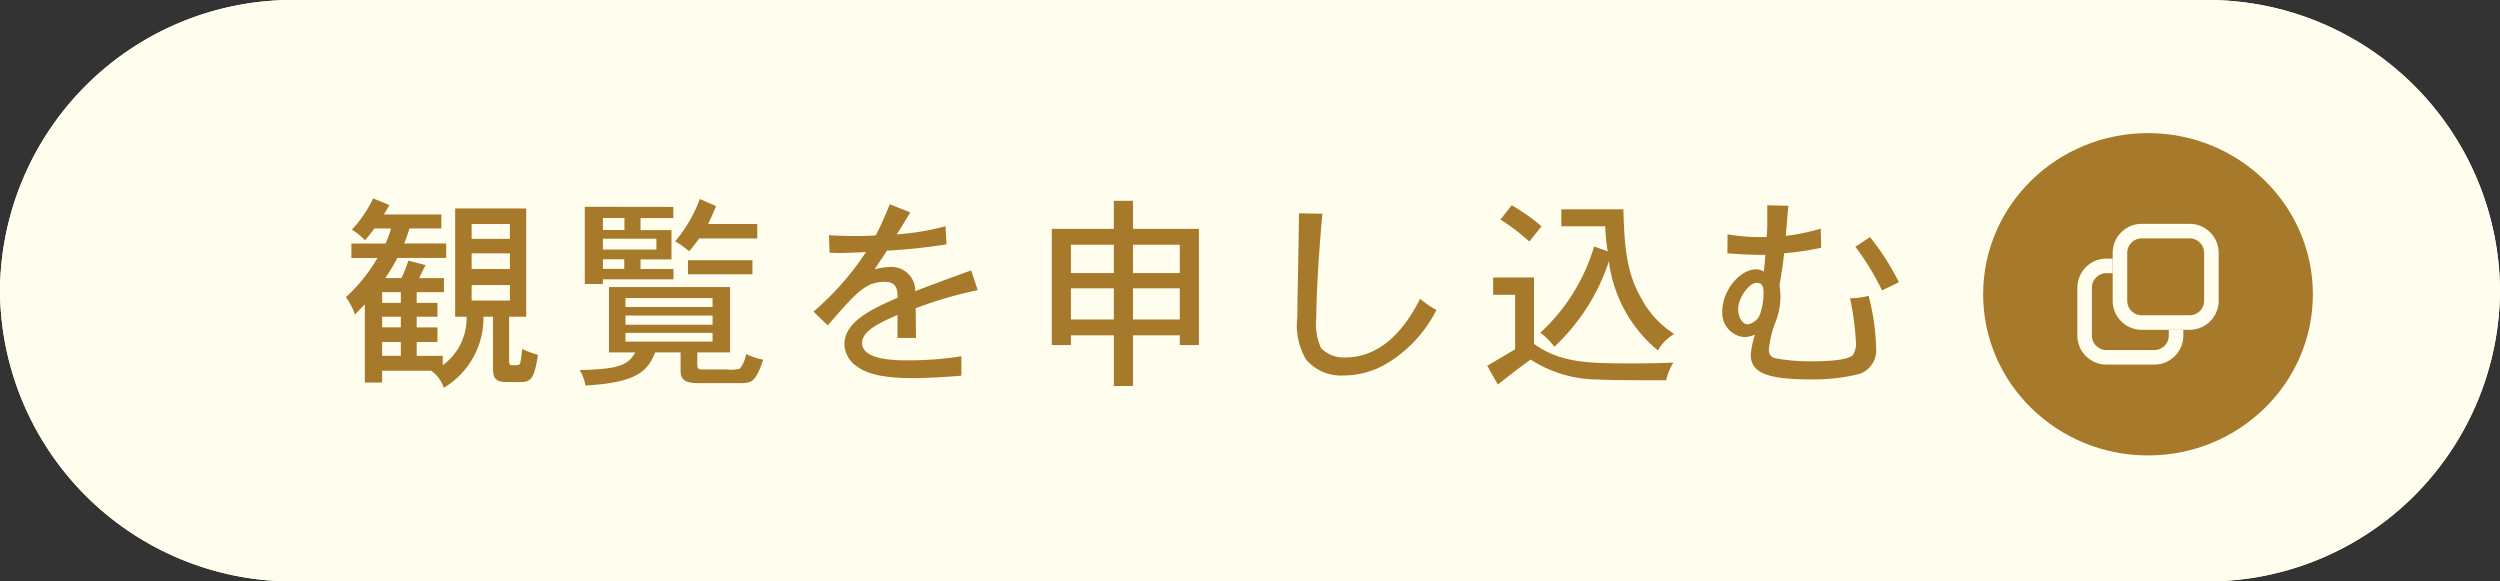 <svg xmlns="http://www.w3.org/2000/svg" width="172" height="40" viewBox="0 0 172 40">
  <rect x="0" y="0" width="172" height="40" fill="#333333" stroke="none"/>
  <g id="btn2_pc" transform="translate(-390 -2073.126)">
    <path id="パス_1255" data-name="パス 1255" d="M20.264,0H151.736A20.133,20.133,0,0,1,172,20a20.133,20.133,0,0,1-20.264,20H20.264A20.133,20.133,0,0,1,0,20,20.133,20.133,0,0,1,20.264,0Z" transform="translate(390 2073.126)" fill="#fffeee"/>
    <path id="パス_1255_-_アウトライン" data-name="パス 1255 - アウトライン" d="M20.264,1A19.335,19.335,0,0,0,6.638,6.57a18.926,18.926,0,0,0-4.126,6.039,18.825,18.825,0,0,0,0,14.782,18.926,18.926,0,0,0,4.126,6.039A19.335,19.335,0,0,0,20.264,39H151.736a19.335,19.335,0,0,0,13.626-5.57,18.926,18.926,0,0,0,4.126-6.039,18.825,18.825,0,0,0,0-14.782,18.926,18.926,0,0,0-4.126-6.039A19.335,19.335,0,0,0,151.736,1H20.264m0-1H151.736A20.133,20.133,0,0,1,172,20a20.133,20.133,0,0,1-20.264,20H20.264A20.133,20.133,0,0,1,0,20,20.133,20.133,0,0,1,20.264,0Z" transform="translate(390 2073.126)" fill="#fffeee"/>
    <path id="パス_1458" data-name="パス 1458" d="M2.268-11.844A8.319,8.319,0,0,1,.8-9.688a4.245,4.245,0,0,1,.91.728c.238-.294.462-.56.644-.812H3.5a7.616,7.616,0,0,1-.378,1.036H.77v.994H2.562a11.428,11.428,0,0,1-2.17,2.7,3.765,3.765,0,0,1,.616,1.2l.686-.714V.826h1.19V.014H6.258A2.291,2.291,0,0,1,7.126,1.19,5.589,5.589,0,0,0,9.856-3.7h.658V-.308c0,.49.014.812.308.98.21.126.294.126,1.61.126.756,0,.938-.378,1.176-1.876a6.906,6.906,0,0,1-1.092-.406c-.056.518-.084.994-.21,1.092a1.8,1.8,0,0,1-.434.028c-.154,0-.252,0-.252-.322V-3.7H12.8v-7.448H7.91V-3.7h.784A3.985,3.985,0,0,1,7.056-.364v-.644H5.264V-1.96H6.692V-2.968H5.264V-3.7H6.692v-.952H5.264V-5.39H7.14v-.966H5.432c.14-.294.322-.644.434-.9L4.69-7.56a10.218,10.218,0,0,1-.476,1.2H3.108a14.494,14.494,0,0,0,.826-1.386h3.36v-.994H4.4A8.773,8.773,0,0,0,4.76-9.772h2.2v-.966H3.01l.378-.644Zm9.408,3.78v1.078H9.044V-8.064Zm0-2.016v1.022H9.044V-10.08Zm0,4.2v1.064H9.044V-5.88ZM4.172-3.7v.728H2.884V-3.7Zm0-1.694v.742H2.884V-5.39Zm0,3.43v.952H2.884V-1.96Zm17.584-7.1v.742H18.074v-.742Zm-4.928-2.2V-5.95h1.246v-.322h4.858v-.714H20.664v-.658h2.128V-9.66H20.664v-.826h2.254v-.77Zm2.73.77v.826H18.074v-.826Zm-.014,2.842v.658h-1.47v-.658ZM25.62-3.78v.63H19.628v-.63ZM18.494-5.74v4.494H20.3C19.8-.322,19.054-.1,16.478-.028a2.931,2.931,0,0,1,.392,1.064c3.3-.2,4.242-.84,4.8-2.282h1.75V.042c0,.826.686.826,1.456.826h2.534c.868,0,1.148,0,1.694-1.61a5.019,5.019,0,0,1-1.176-.392A2.286,2.286,0,0,1,27.5-.126a2.673,2.673,0,0,1-.938.056H24.99c-.294,0-.42,0-.42-.35v-.826h2.254V-5.74Zm7.126.756v.616H19.628v-.616Zm0,2.394v.6H19.628v-.6Zm-.308-7.49c.2-.406.392-.84.546-1.232l-1.12-.49A9.386,9.386,0,0,1,23.044-8.89a7.484,7.484,0,0,1,.966.686,9.679,9.679,0,0,0,.686-.882h4v-.994ZM23.926-7.588v.966h4.438v-.966Zm13.888-3.85c-.308.756-.56,1.358-.966,2.142-.644.042-1.022.042-1.33.042-.756,0-1.344-.014-1.89-.056l.042,1.2c.224.014.434.028.63.028s1.218-.028,1.876-.07a19.471,19.471,0,0,1-3.612,4.1l.98.952c2.016-2.338,2.632-3,3.934-3,.854,0,.868.616.868,1.092-1.61.714-3.654,1.6-3.654,3.192a1.867,1.867,0,0,0,.812,1.5c1.008.8,2.9.84,3.934.84.448,0,1.652-.028,3.3-.168V-.98a23.2,23.2,0,0,1-3.71.28c-.756,0-3.122,0-3.122-1.19,0-.854,1.274-1.428,2.436-1.932V-2.24H39.62c-.014-.532-.014-1.442-.028-2.044a28.529,28.529,0,0,1,4.27-1.246l-.448-1.358c-1.288.462-2.576.938-3.85,1.428A1.636,1.636,0,0,0,37.7-7.112a3.741,3.741,0,0,0-.924.154c.21-.35.574-.868.84-1.288a39.641,39.641,0,0,0,4.1-.434l-.07-1.246a17.59,17.59,0,0,1-3.36.56c.266-.392.63-1.008.938-1.512Zm15.414-.238v1.932h-4.27V-1.75h1.316v-.672h2.954V1.064h1.316V-2.422h3.22v.672H59.08V-9.744H54.544v-1.932Zm0,3.024v1.946H50.274V-8.652Zm4.536,0v1.946h-3.22V-8.652Zm-4.536,3v2.142H50.274V-5.656Zm4.536,0v2.142h-3.22V-5.656Zm8.2-5.166c0,1.134-.112,6.1-.112,7.126a4.674,4.674,0,0,0,.6,2.94,3.166,3.166,0,0,0,2.6,1.092,5.83,5.83,0,0,0,2.744-.7,9.028,9.028,0,0,0,3.626-3.808,5.965,5.965,0,0,1-1.12-.77C73.752-3.878,72.184-.9,69.16-.9a2.174,2.174,0,0,1-1.68-.644,4.065,4.065,0,0,1-.322-2.128c0-1.792.224-5.1.42-7.112Zm13.86.434a14.288,14.288,0,0,1,1.988,1.512l.84-1.05A13.415,13.415,0,0,0,80.6-11.368Zm7.21.462A13.294,13.294,0,0,0,87.206-8.2l-.938-.336a13.1,13.1,0,0,1-3.7,5.936,4.514,4.514,0,0,1,.966.966,14,14,0,0,0,3.752-5.88,9.481,9.481,0,0,0,3.374,6.132,3.108,3.108,0,0,1,1.12-1.134A6.47,6.47,0,0,1,89.53-4.942c-1.036-1.778-1.176-3.57-1.246-6.146h-4.27v1.162ZM79.324-6.4v1.19h1.512v3.752c-.6.35-1.288.756-1.918,1.134L79.646.966c.7-.56,1.526-1.19,2.254-1.722A8.51,8.51,0,0,0,86.45.616c.784.042,1.764.056,4.774.056a4.024,4.024,0,0,1,.5-1.218c-.784.028-1.218.056-2.744.056-3.01,0-4.984,0-6.846-1.344V-6.4ZM97.93-5.306a4.522,4.522,0,0,1-.238,1.414,1.088,1.088,0,0,1-.854.714c-.392,0-.658-.546-.658-1.036,0-.826.784-1.82,1.26-1.82C97.86-6.034,97.93-5.726,97.93-5.306Zm.252-6.062v1.274a7.935,7.935,0,0,1-.042.91,13.911,13.911,0,0,1-2.688-.182l-.014,1.3c.756.07,1.722.112,2.618.112-.028.336-.056.756-.112,1.148a1.114,1.114,0,0,0-.532-.154c-1.092,0-2.324,1.428-2.324,2.9A1.668,1.668,0,0,0,96.572-2.3a2.05,2.05,0,0,0,.77-.168,5.423,5.423,0,0,0-.294,1.4c0,1.246,1.2,1.68,4.116,1.68A12.963,12.963,0,0,0,104.51.238a1.708,1.708,0,0,0,1.162-1.778,15.33,15.33,0,0,0-.518-3.6,4.909,4.909,0,0,1-1.274.168,20.6,20.6,0,0,1,.406,3.038,1.5,1.5,0,0,1-.21.868c-.392.406-2.128.434-2.828.434a12.971,12.971,0,0,1-2.576-.224.57.57,0,0,1-.378-.6,6.964,6.964,0,0,1,.476-1.918A5.061,5.061,0,0,0,99.092-5a5.988,5.988,0,0,0-.07-.868c.112-.588.238-1.4.322-2.2a19.394,19.394,0,0,0,2.548-.378l-.028-1.316a14.3,14.3,0,0,1-2.408.5c.028-.28.14-1.736.182-2.072Zm6.062,2.856a17.42,17.42,0,0,1,1.834,3l1.162-.56a17.114,17.114,0,0,0-1.988-3.108Z" transform="translate(413.405 2098.617)" fill="#a7792a"/>
    <ellipse id="楕円形_127" data-name="楕円形 127" cx="11.342" cy="11.088" rx="11.342" ry="11.088" transform="translate(526.441 2082.284)" fill="#a7792a"/>
    <rect id="長方形_2613" data-name="長方形 2613" width="7.291" height="7.291" rx="2" transform="translate(532.922 2090.92)" fill="#a7792a"/>
    <path id="長方形_2613_-_アウトライン" data-name="長方形 2613 - アウトライン" d="M2,1A1,1,0,0,0,1,2V5.291a1,1,0,0,0,1,1H5.291a1,1,0,0,0,1-1V2a1,1,0,0,0-1-1H2M2,0H5.291a2,2,0,0,1,2,2V5.291a2,2,0,0,1-2,2H2a2,2,0,0,1-2-2V2A2,2,0,0,1,2,0Z" transform="translate(532.922 2090.92)" fill="#fffeee"/>
    <rect id="長方形_2614" data-name="長方形 2614" width="7.291" height="7.291" rx="2" transform="translate(535.353 2088.526)" fill="#a7792a"/>
    <path id="長方形_2614_-_アウトライン" data-name="長方形 2614 - アウトライン" d="M2,1A1,1,0,0,0,1,2V5.291a1,1,0,0,0,1,1H5.291a1,1,0,0,0,1-1V2a1,1,0,0,0-1-1H2M2,0H5.291a2,2,0,0,1,2,2V5.291a2,2,0,0,1-2,2H2a2,2,0,0,1-2-2V2A2,2,0,0,1,2,0Z" transform="translate(535.353 2088.526)" fill="#fffeee"/>
  </g>
</svg>
